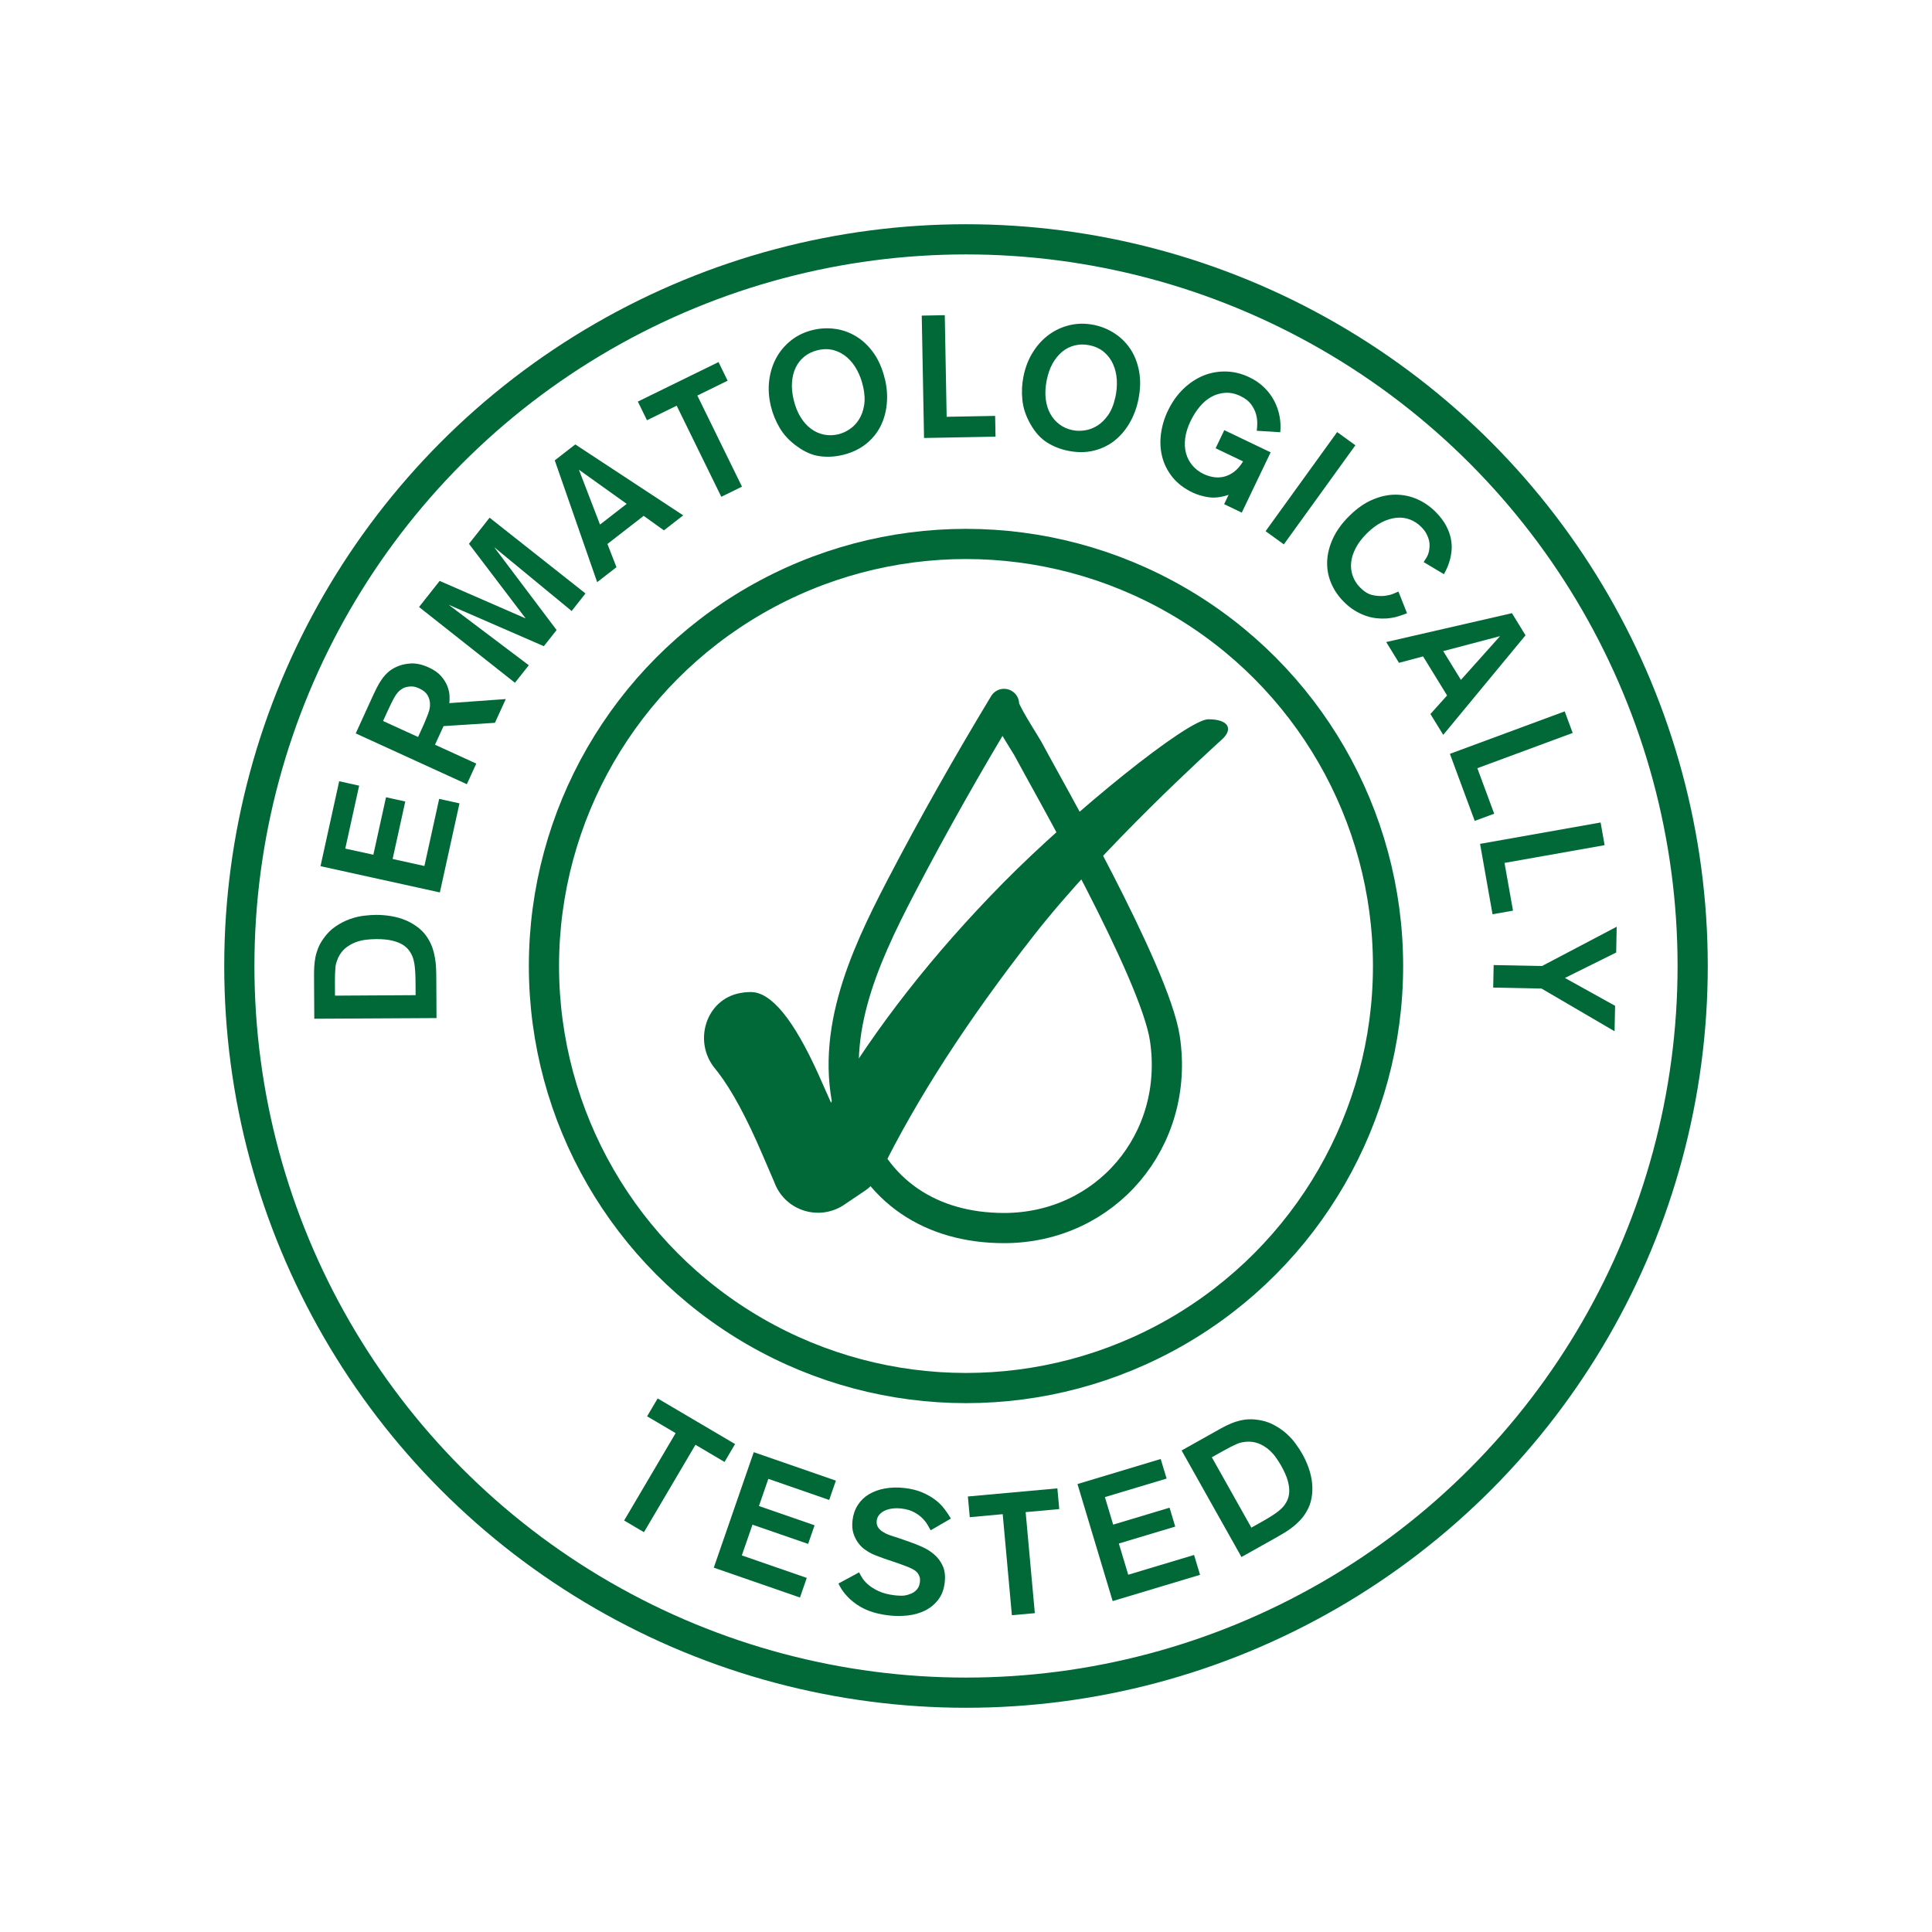 <svg viewBox="0 0 640 640" version="1.1" xmlns="http://www.w3.org/2000/svg" id="Layer_1">
  
  <defs>
    <style>
      .st0 {
        fill: #006937;
      }

      .st1 {
        stroke-linecap: round;
        stroke-linejoin: round;
      }

      .st1, .st2 {
        fill: none;
        stroke: #006937;
        stroke-width: 10px;
      }

      .st2 {
        stroke-miterlimit: 10;
      }
    </style>
  </defs>
  <circle r="240.72" cy="320" cx="320" class="st2"></circle>
  <circle r="139.81" cy="320" cx="320" class="st2"></circle>
  <g>
    <path d="M104.11,337.48l-.08-14.51c0-.88.02-1.8.07-2.76.06-.95.17-1.94.36-2.96.18-1.01.49-2.05.9-3.1.41-1.06,1-2.12,1.76-3.19,1.18-1.69,2.53-3.06,4.08-4.09,1.54-1.04,3.11-1.84,4.69-2.41,1.58-.56,3.12-.93,4.64-1.11s2.84-.28,3.99-.28c1.72-.01,3.44.13,5.17.43,1.72.29,3.35.77,4.88,1.43,1.53.67,2.94,1.52,4.23,2.56,1.28,1.03,2.35,2.3,3.2,3.79.58,1,1.03,2,1.36,3.03.33,1.03.58,2.08.76,3.18.18,1.09.3,2.2.34,3.33.05,1.13.07,2.28.07,3.47l.07,12.96-40.49.22ZM110.95,329.82l26.73-.16-.02-3.2c0-1.41-.03-2.62-.07-3.63-.04-1.01-.11-1.87-.19-2.57-.07-.7-.17-1.31-.3-1.82-.11-.52-.25-.98-.4-1.41-.27-.72-.67-1.44-1.19-2.16-.51-.72-1.23-1.38-2.15-1.94-.92-.57-2.08-1.02-3.5-1.35-1.41-.34-3.17-.5-5.27-.49-.95,0-2.02.07-3.2.19-1.18.12-2.35.4-3.51.82-1.16.43-2.27,1.05-3.31,1.87-1.05.83-1.91,1.95-2.59,3.37-.22.54-.41,1.04-.56,1.52s-.25,1.02-.31,1.62c-.05.61-.09,1.34-.12,2.18-.03.84-.05,1.89-.04,3.15l.02,4Z" class="st0"></path>
    <path d="M114.38,281.11l9.3,2.03,4.19-19.04,6.38,1.41-4.19,19.04,10.53,2.32,4.89-22.23,6.73,1.48-6.5,29.51-39.54-8.7,6.19-28.13,6.61,1.46-4.59,20.84Z" class="st0"></path>
    <path d="M117.84,242.95l5.36-11.74c.55-1.21,1.08-2.34,1.6-3.36.52-1.03,1.06-1.97,1.66-2.8.6-.85,1.26-1.61,1.99-2.28.73-.67,1.61-1.26,2.63-1.75,1.47-.72,3.12-1.13,4.95-1.24,1.83-.11,3.83.34,5.99,1.32,1.77.81,3.14,1.77,4.1,2.87.96,1.11,1.66,2.24,2.09,3.37.42,1.13.67,2.2.7,3.2.05,1.01.02,1.8-.07,2.38l18.71-1.35-3.6,7.87-17.02,1.09-2.83,6.17,13.67,6.25-3.12,6.83-36.81-16.83ZM126.9,238.84l11.59,5.3,1.1-2.41c.55-1.19.95-2.08,1.19-2.69.26-.6.52-1.24.78-1.92.18-.39.37-.96.6-1.72s.31-1.59.27-2.47c-.04-.88-.31-1.76-.81-2.65-.51-.88-1.44-1.64-2.8-2.26-.21-.1-.52-.22-.95-.36-.41-.16-.9-.24-1.46-.27-.56-.01-1.18.06-1.84.21-.67.16-1.36.52-2.08,1.08-.68.57-1.31,1.37-1.89,2.4-.58,1.03-1.33,2.55-2.25,4.57l-1.46,3.2Z" class="st0"></path>
    <path d="M162.18,171.49l31.77,25.1-4.58,5.81-25.68-21.15,20.69,27.46-4.23,5.35-31.54-13.73,26.56,20.04-4.59,5.81-31.77-25.1,6.83-8.64,28.49,12.42-18.78-24.71,6.82-8.64Z" class="st0"></path>
    <path d="M213.22,170.88l-12,9.32,2.99,7.69-6.39,4.96-14.05-40.35,6.8-5.28,35.75,23.5-6.39,4.97-6.71-4.81ZM207.6,166.91l-15.83-11.31,6.99,18.17,8.84-6.86Z" class="st0"></path>
    <path d="M241.04,126.11l-10.04,4.92,14.79,30.18-6.85,3.36-14.78-30.18-9.84,4.82-3.03-6.18,26.73-13.09,3.02,6.18Z" class="st0"></path>
    <path d="M293.12,125.46c.68,2.83.9,5.59.64,8.31-.26,2.72-.95,5.2-2.1,7.47-1.15,2.26-2.76,4.22-4.87,5.89-2.1,1.66-4.65,2.86-7.65,3.58-2.5.6-4.98.75-7.46.43-2.48-.3-4.99-1.37-7.55-3.2-2.51-1.79-4.46-3.84-5.82-6.15-1.36-2.3-2.34-4.7-2.94-7.19-.72-3.01-.91-5.9-.55-8.66.36-2.76,1.16-5.27,2.41-7.52,1.24-2.24,2.9-4.16,4.95-5.76,2.05-1.59,4.42-2.71,7.09-3.35,2.45-.59,4.92-.71,7.41-.36,2.48.34,4.8,1.18,6.97,2.51,2.17,1.32,4.09,3.15,5.75,5.48,1.66,2.34,2.89,5.18,3.7,8.52ZM285.91,128.05c-.43-1.94-1.09-3.75-1.98-5.41-.88-1.66-1.98-3.06-3.27-4.2-1.29-1.15-2.78-1.95-4.44-2.43-1.66-.46-3.45-.46-5.38,0-1.66.4-3.12,1.1-4.35,2.08-1.23.98-2.2,2.2-2.89,3.65-.7,1.45-1.11,3.07-1.24,4.88-.13,1.81.05,3.74.54,5.79.54,2.23,1.3,4.16,2.3,5.77,1,1.61,2.15,2.9,3.46,3.87,1.32.96,2.74,1.6,4.29,1.92,1.54.31,3.13.28,4.77-.11,1.22-.3,2.44-.83,3.64-1.62,1.2-.78,2.24-1.82,3.1-3.14.86-1.31,1.45-2.89,1.77-4.72.33-1.83.22-3.95-.31-6.33Z" class="st0"></path>
    <path d="M313.59,138.07l16.06-.3.13,6.88-23.68.44-.76-40.54,7.63-.14.62,33.65Z" class="st0"></path>
    <path d="M377.11,132.32c-.57,2.84-1.55,5.45-2.92,7.8-1.37,2.36-3.05,4.32-5.04,5.89-1.99,1.57-4.29,2.66-6.9,3.29-2.6.63-5.43.63-8.46.02-2.51-.5-4.82-1.43-6.94-2.74-2.12-1.33-3.95-3.35-5.5-6.09-1.53-2.68-2.42-5.36-2.68-8.03-.27-2.66-.14-5.25.37-7.76.61-3.04,1.66-5.73,3.15-8.08,1.48-2.36,3.27-4.29,5.35-5.8,2.08-1.51,4.39-2.56,6.93-3.14,2.53-.58,5.15-.6,7.85-.06,2.48.5,4.76,1.43,6.86,2.79,2.1,1.35,3.86,3.1,5.27,5.2,1.41,2.12,2.37,4.59,2.89,7.41.53,2.82.45,5.91-.22,9.28ZM369.47,131.63c.43-1.94.58-3.86.49-5.74-.11-1.87-.51-3.6-1.21-5.19-.69-1.58-1.69-2.94-3-4.06-1.31-1.12-2.94-1.88-4.89-2.28-1.69-.34-3.29-.32-4.82.06-1.54.37-2.92,1.07-4.16,2.08-1.24,1.03-2.3,2.32-3.19,3.9-.88,1.59-1.52,3.41-1.94,5.48-.45,2.25-.57,4.32-.35,6.2.22,1.89.73,3.54,1.51,4.97.78,1.43,1.81,2.61,3.08,3.55,1.27.95,2.73,1.58,4.37,1.9,1.23.26,2.56.27,3.98.07,1.43-.21,2.8-.72,4.14-1.55,1.33-.82,2.53-1.99,3.6-3.52,1.06-1.52,1.86-3.48,2.38-5.88Z" class="st0"></path>
    <path d="M420.91,149.85l-9.56,19.97-5.84-2.81,1.49-3.1c-2.43.83-4.64,1.1-6.62.81-1.98-.3-3.74-.82-5.3-1.56-2.83-1.35-5.06-3.06-6.7-5.11-1.64-2.07-2.78-4.32-3.39-6.75-.62-2.43-.75-4.97-.4-7.6.35-2.63,1.11-5.17,2.28-7.62,1.37-2.86,3.08-5.27,5.12-7.24,2.05-1.97,4.27-3.44,6.66-4.42,2.4-.97,4.9-1.42,7.52-1.35,2.62.06,5.19.7,7.7,1.91,1.9.9,3.53,2.03,4.9,3.37,1.37,1.34,2.48,2.81,3.32,4.42.85,1.6,1.43,3.29,1.77,5.07.34,1.78.42,3.56.24,5.34l-7.78-.48c.08-.6.14-1.39.16-2.38.02-.98-.11-2.03-.41-3.13-.3-1.1-.84-2.18-1.62-3.25-.78-1.07-1.95-1.98-3.5-2.72-1.72-.83-3.39-1.19-5.01-1.1-1.61.09-3.14.52-4.57,1.3-1.43.77-2.73,1.86-3.91,3.26-1.18,1.41-2.2,3-3.06,4.79-.96,1.99-1.56,3.9-1.79,5.71s-.14,3.48.28,4.99c.42,1.51,1.12,2.85,2.12,4.02.98,1.17,2.22,2.12,3.7,2.83.97.46,2.02.8,3.15,1,1.13.21,2.28.18,3.44-.07,1.16-.26,2.29-.78,3.4-1.58,1.11-.81,2.13-1.98,3.09-3.52l-9.1-4.36,2.87-6,15.36,7.36Z" class="st0"></path>
    <path d="M448.99,147.5l-23.7,32.83-6.05-4.37,23.71-32.83,6.04,4.37Z" class="st0"></path>
    <path d="M466.1,203.14c-.66.27-1.56.58-2.71.96-1.15.38-2.51.65-4.08.78-1.11.07-2.25.04-3.42-.09-1.18-.14-2.38-.42-3.6-.85-1.23-.44-2.45-1.03-3.67-1.79-1.23-.76-2.41-1.72-3.56-2.9-1.88-1.9-3.28-4.03-4.21-6.35-.94-2.32-1.33-4.73-1.2-7.21.14-2.49.81-5,2.01-7.54,1.21-2.54,3.02-5,5.46-7.39,2.46-2.4,4.99-4.16,7.6-5.26,2.61-1.11,5.17-1.65,7.66-1.64,2.5.02,4.89.53,7.17,1.54,2.27,1.01,4.32,2.45,6.14,4.3,1.47,1.51,2.59,2.99,3.36,4.46.77,1.46,1.29,2.89,1.57,4.28.27,1.39.35,2.69.23,3.9-.11,1.21-.32,2.34-.62,3.37-.29,1.05-.62,1.94-1,2.71-.38.76-.67,1.36-.9,1.79l-6.73-4.01c.22-.32.54-.82.95-1.49.41-.67.7-1.46.87-2.38.06-.37.11-.85.14-1.42.04-.57-.02-1.19-.17-1.87-.16-.67-.44-1.4-.83-2.16-.4-.76-.96-1.51-1.68-2.25-1.15-1.17-2.44-2.03-3.86-2.55-1.43-.54-2.92-.72-4.49-.55-1.56.16-3.16.65-4.79,1.47-1.64.83-3.23,2-4.79,3.53-1.64,1.6-2.91,3.24-3.8,4.92-.88,1.67-1.41,3.29-1.56,4.85-.16,1.56.01,3.06.52,4.47.49,1.41,1.3,2.69,2.42,3.83,1.34,1.36,2.71,2.21,4.11,2.53,1.4.31,2.78.39,4.14.25,1.08-.16,1.99-.37,2.72-.67.73-.29,1.32-.54,1.75-.75l2.84,7.17Z" class="st0"></path>
    <path d="M479.36,230.38l-7.95-12.94-7.98,2.13-4.23-6.88,41.65-9.57,4.5,7.33-27.26,32.98-4.24-6.9,5.51-6.15ZM483.95,225.22l12.96-14.49-18.82,4.96,5.86,9.53Z" class="st0"></path>
    <path d="M489.39,254.48l5.58,15.07-6.45,2.38-8.22-22.21,38.03-14.07,2.64,7.15-31.58,11.68Z" class="st0"></path>
    <path d="M498.39,285.85l2.81,15.81-6.78,1.2-4.13-23.32,39.93-7.08,1.33,7.51-33.15,5.88Z" class="st0"></path>
    <path d="M510.64,327.47l-16-.32.15-7.46,16.01.32,24.75-13.02-.17,8.54-16.98,8.43,16.62,9.23-.17,8.43-24.2-14.15Z" class="st0"></path>
  </g>
  <g>
    <path d="M240.01,484.29l-9.63-5.69-17.06,28.96-6.57-3.87,17.06-28.95-9.45-5.57,3.5-5.92,25.64,15.11-3.49,5.94Z" class="st0"></path>
    <path d="M254.52,489.89l-3.11,9,18.43,6.38-2.14,6.17-18.43-6.37-3.53,10.18,21.51,7.45-2.25,6.5-28.55-9.89,13.24-38.26,27.21,9.43-2.22,6.4-20.16-6.99Z" class="st0"></path>
    <path d="M284.62,520.9c.18.4.5.98.95,1.72.45.75,1.12,1.51,2.01,2.29.89.78,2.05,1.51,3.47,2.17,1.43.67,3.19,1.13,5.32,1.38.72.09,1.45.13,2.18.14.73,0,1.47-.09,2.23-.32.75-.22,1.39-.5,1.89-.82.5-.33.9-.69,1.19-1.08.3-.38.5-.79.63-1.19.12-.41.21-.79.25-1.13.07-.65.04-1.2-.1-1.66-.14-.46-.34-.87-.61-1.23-.26-.35-.56-.65-.9-.89-.34-.23-.66-.42-.95-.57-.22-.11-.41-.19-.58-.27-.16-.07-.39-.17-.68-.31-.3-.13-.69-.28-1.19-.45-.5-.18-1.19-.43-2.07-.77l-4.73-1.6c-1.26-.46-2.23-.82-2.93-1.1-.7-.27-1.35-.58-1.97-.92-.43-.26-1.01-.62-1.72-1.13-.71-.51-1.39-1.2-2.03-2.07s-1.17-1.91-1.57-3.13c-.39-1.23-.49-2.68-.3-4.35.22-1.9.81-3.58,1.75-5.05.94-1.47,2.18-2.67,3.71-3.58,1.53-.91,3.31-1.56,5.34-1.91,2.02-.37,4.21-.41,6.57-.13,2.16.26,4.06.73,5.69,1.43,1.63.69,3.06,1.5,4.28,2.42,1.23.92,2.25,1.94,3.08,3.04s1.56,2.17,2.17,3.21l-6.7,3.89c-.29-.53-.65-1.18-1.1-1.92-.45-.75-1.05-1.48-1.79-2.21-.74-.72-1.66-1.36-2.78-1.95-1.1-.57-2.45-.95-4.05-1.13-1.03-.12-2-.12-2.94,0-.95.12-1.78.35-2.51.68s-1.34.78-1.83,1.34c-.49.56-.78,1.22-.87,1.97-.1.87.04,1.61.41,2.18.37.58.88,1.08,1.52,1.5.64.42,1.4.8,2.27,1.11s1.75.6,2.64.86l4.04,1.41c1.33.46,2.73,1.01,4.19,1.67,1.47.65,2.79,1.49,3.98,2.51,1.19,1.03,2.13,2.29,2.82,3.79.68,1.51.9,3.34.65,5.49-.27,2.31-1,4.23-2.18,5.74-1.17,1.51-2.63,2.7-4.34,3.55-1.71.85-3.63,1.39-5.73,1.63-2.1.23-4.23.22-6.35-.03-1.1-.12-2.26-.33-3.48-.61-1.22-.27-2.42-.65-3.6-1.14-.66-.26-1.41-.63-2.23-1.1-.83-.46-1.69-1.05-2.56-1.76-.88-.71-1.74-1.56-2.56-2.53-.83-.98-1.56-2.12-2.17-3.42l6.85-3.7Z" class="st0"></path>
    <path d="M350.9,499.9l-11.14,1.01,3.04,33.47-7.6.68-3.04-33.47-10.91,1-.63-6.86,29.65-2.69.62,6.85Z" class="st0"></path>
    <path d="M366.01,495.93l2.74,9.12,18.68-5.61,1.88,6.26-18.68,5.61,3.11,10.34,21.81-6.55,1.98,6.58-28.95,8.7-11.65-38.77,27.57-8.3,1.95,6.49-20.44,6.13Z" class="st0"></path>
    <path d="M391.42,480.49l12.66-7.1c.77-.43,1.58-.86,2.44-1.27.86-.42,1.78-.8,2.76-1.13.97-.32,2.02-.57,3.15-.72,1.12-.15,2.33-.15,3.65-.01,2.04.22,3.9.74,5.56,1.59,1.66.84,3.12,1.82,4.37,2.93,1.26,1.11,2.34,2.28,3.22,3.52.89,1.23,1.62,2.35,2.18,3.35.85,1.5,1.55,3.07,2.13,4.72.57,1.65.95,3.31,1.11,4.97.17,1.66.11,3.3-.19,4.93-.29,1.64-.88,3.19-1.77,4.65-.58.98-1.24,1.87-1.99,2.66-.73.79-1.54,1.52-2.41,2.21-.86.69-1.79,1.33-2.74,1.91-.97.58-1.97,1.16-3,1.75l-11.3,6.33-19.83-35.3ZM401.44,482.75l13.09,23.3,2.79-1.57c1.23-.68,2.28-1.29,3.14-1.82.86-.52,1.58-1,2.16-1.41.58-.4,1.06-.8,1.46-1.15s.74-.7,1.03-1.03c.5-.58.94-1.28,1.32-2.08.37-.8.6-1.75.65-2.83.05-1.07-.12-2.31-.51-3.72-.4-1.4-1.11-3.01-2.13-4.84-.47-.83-1.04-1.74-1.72-2.71s-1.49-1.87-2.42-2.68c-.93-.8-2.02-1.47-3.25-1.99-1.23-.51-2.63-.72-4.18-.63-.58.06-1.12.14-1.61.24-.5.1-1.02.27-1.58.52-.56.25-1.21.56-1.96.93-.75.38-1.67.88-2.77,1.49l-3.5,1.96Z" class="st0"></path>
  </g>
  <path d="M332.6,233.19c-12.01,19.89-23.51,40.15-34.24,60.76-12.36,23.74-24.6,50.48-16,77.58,7.36,23.2,26.2,35.28,50.24,35.28,33.78,0,58.38-29.16,53.27-62.85-3.35-22.05-39.62-85.11-45.47-96.15-.72-1.35-8.58-13.34-7.8-14.63Z" class="st1"></path>
  <path d="M400.29,238.27c6.88,0,8.14,3.32,4.61,6.57-3.53,3.25-39.6,35.81-62.51,65.14-21.87,27.93-38.77,54.11-50.76,78.55-1.19,2.42-2.94,4.46-5.17,5.96l-6.34,4.27c-.08.06-.16.11-.24.17-8.17,5.69-19.45,2.4-23.19-6.82-.14-.36-.29-.72-.44-1.08l-3.68-8.55c-5.25-12.26-10.16-21.31-14.65-27.17-.35-.45-.7-.9-1.06-1.33-7.38-8.92-3.05-22.95,8.34-25.02,1.2-.22,2.38-.33,3.55-.33,6.74,0,14.21,9.16,22.44,27.43l4.09,9.22c14.8-24.98,33.8-49.21,57-72.79,23.2-23.52,61.15-54.23,68.03-54.23Z" class="st0"></path>
</svg>